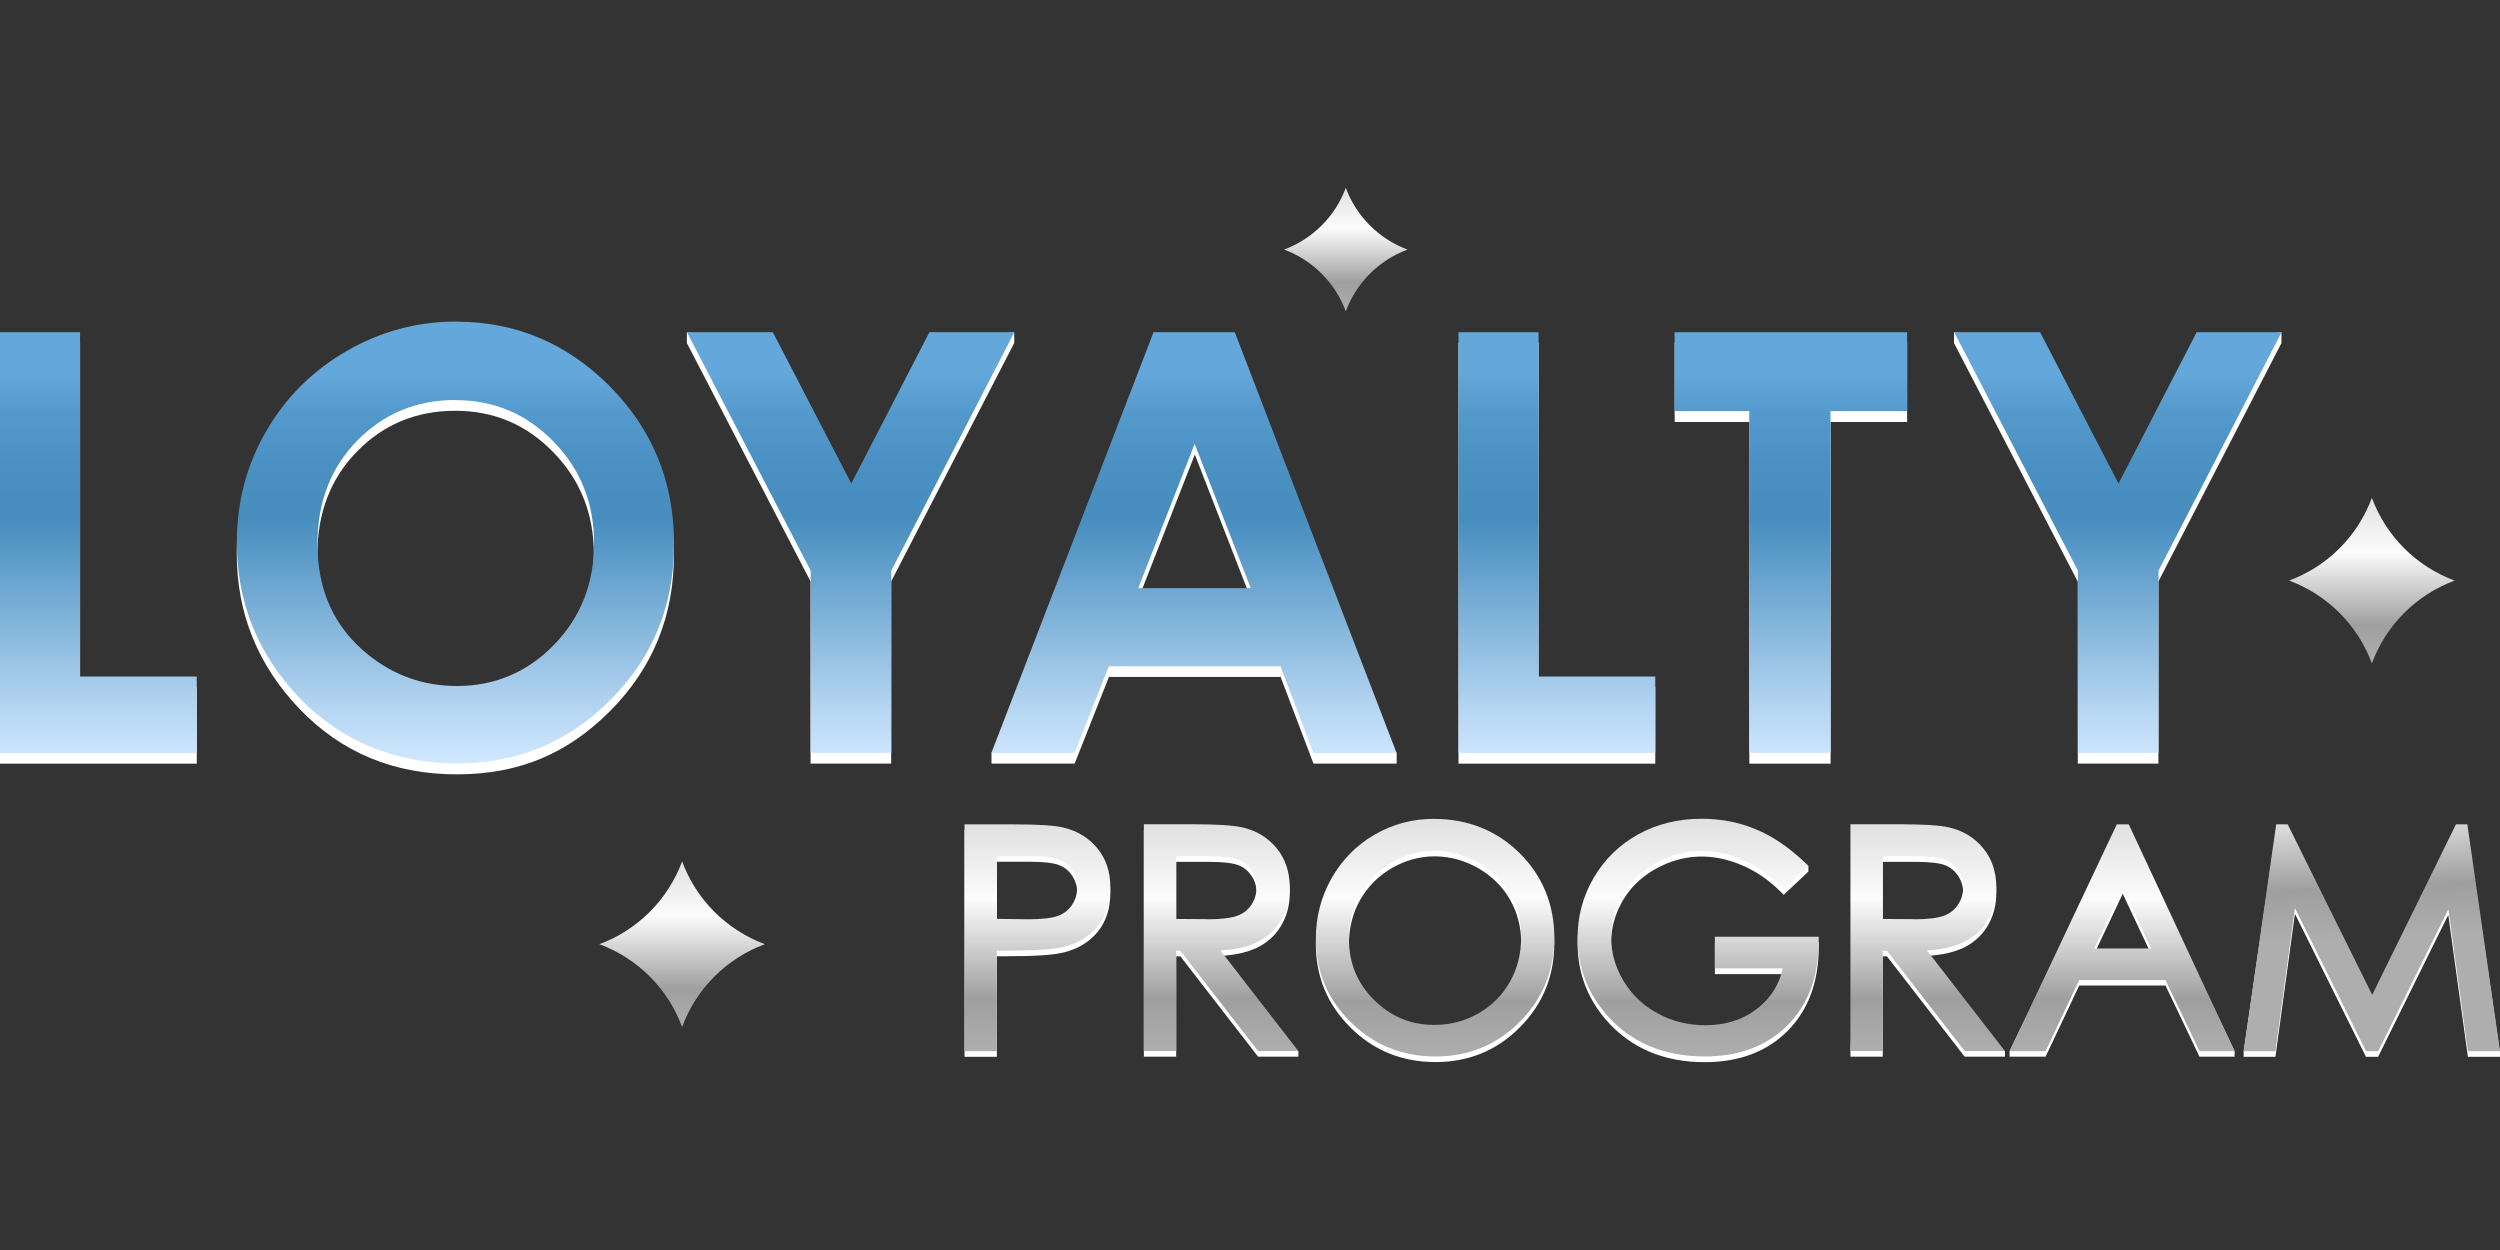 <svg width="232" height="116" viewBox="0 0 232 116" fill="none" xmlns="http://www.w3.org/2000/svg">
<rect x="0" y="0" width="232" height="116" fill="#333333" stroke="none"/>
<path d="M220.11 46.2C221.43 49.76 224.23 52.56 227.79 53.88C224.23 55.2 221.43 58 220.11 61.56C218.79 58 215.99 55.2 212.43 53.88C215.99 52.56 218.79 49.76 220.11 46.2Z" fill="url(#paint0_linear_39512_85466)"/>
<path d="M63.3 79.94C64.62 83.5 67.42 86.3 70.98 87.62C67.42 88.94 64.62 91.74 63.3 95.3C61.98 91.74 59.18 88.94 55.62 87.62C59.18 86.3 61.98 83.5 63.3 79.94Z" fill="url(#paint1_linear_39512_85466)"/>
<path d="M124.89 17.43C125.87 20.08 127.97 22.18 130.62 23.16C127.97 24.14 125.87 26.24 124.89 28.89C123.91 26.24 121.81 24.14 119.16 23.16C121.81 22.18 123.91 20.08 124.89 17.43Z" fill="url(#paint2_linear_39512_85466)"/>
<path d="M98.75 77.33C97.9 77.12 96.35 77.02 94 77.02H89.51V98.07H92.51V88.74H93.44C96 88.74 97.7 88.63 98.66 88.4C100.01 88.08 101.08 87.43 101.86 86.48C102.64 85.53 103.04 84.31 103.04 82.86C103.04 81.41 102.63 80.2 101.83 79.24C101.04 78.28 100 77.64 98.76 77.34L98.75 77.33ZM99.5 84.46C99.19 84.93 98.78 85.27 98.24 85.48C97.66 85.71 96.71 85.82 95.42 85.82L92.52 85.78V79.97H95.57C96.85 79.97 97.78 80.08 98.31 80.29C98.81 80.49 99.21 80.82 99.51 81.29C99.82 81.77 99.97 82.28 99.97 82.86C99.97 83.44 99.82 83.98 99.51 84.46H99.5ZM116.42 88.06C117.46 87.6 118.28 86.9 118.84 85.99C119.4 85.08 119.69 84.03 119.69 82.85C119.69 81.43 119.27 80.2 118.46 79.22C117.65 78.24 116.58 77.59 115.28 77.3C114.45 77.11 112.93 77.01 110.64 77.01H106.15V98.06H109.15V88.75H109.54L116.75 98.06H120.49V97.54L119.98 97.4L113.25 88.71C114.54 88.63 115.6 88.41 116.41 88.05L116.42 88.06ZM109.15 85.8V79.98H112.19C113.49 79.98 114.42 80.09 114.95 80.3C115.45 80.5 115.84 80.83 116.15 81.29C116.46 81.76 116.61 82.27 116.61 82.85C116.61 83.43 116.46 83.97 116.15 84.45C115.85 84.92 115.43 85.26 114.88 85.48C114.3 85.71 113.36 85.83 112.1 85.83L109.14 85.81L109.15 85.8ZM133.04 76.51C131.09 76.51 129.24 77 127.57 77.97C125.89 78.94 124.54 80.31 123.57 82.02C122.6 83.73 122.11 85.62 122.11 87.62C122.11 90.64 123.19 93.24 125.33 95.36C127.46 97.48 130.11 98.56 133.21 98.56C136.31 98.56 138.9 97.48 141.03 95.35C143.16 93.22 144.24 90.58 144.24 87.53C144.24 84.48 143.16 81.81 141.02 79.69C138.89 77.58 136.2 76.51 133.04 76.51ZM140.11 91.65C139.42 92.87 138.44 93.85 137.2 94.56C135.96 95.27 134.59 95.63 133.13 95.63C130.92 95.63 129.08 94.87 127.51 93.31C125.94 91.75 125.18 89.89 125.18 87.63C125.18 86.11 125.53 84.72 126.23 83.5C126.93 82.27 127.92 81.28 129.16 80.56C130.41 79.84 131.74 79.47 133.13 79.47C134.52 79.47 135.9 79.84 137.17 80.56C138.43 81.29 139.43 82.26 140.12 83.47C140.81 84.67 141.17 86.04 141.17 87.54C141.17 89.04 140.82 90.43 140.12 91.66L140.11 91.65ZM159.14 87.46H168.78V87.96C168.76 91.18 167.78 93.78 165.87 95.69C163.96 97.6 161.38 98.57 158.2 98.57C154.36 98.57 151.27 97.24 149.01 94.61C147.27 92.58 146.4 90.2 146.4 87.54C146.4 85.56 146.9 83.69 147.9 81.98C148.89 80.27 150.28 78.92 152.02 77.96C153.75 77 155.73 76.51 157.91 76.51C159.67 76.51 161.34 76.83 162.9 77.47C164.45 78.1 165.98 79.13 167.44 80.52L167.82 80.36V80.88L165.53 83.04L165.19 82.7C164.12 81.65 162.94 80.84 161.67 80.3C158.83 79.09 156.14 79.27 153.72 80.59C152.38 81.32 151.34 82.31 150.61 83.55C149.88 84.79 149.51 86.11 149.51 87.49C149.51 88.87 149.89 90.26 150.65 91.54C151.41 92.82 152.47 93.83 153.81 94.56C155.16 95.29 156.65 95.67 158.26 95.67C160.2 95.67 161.85 95.12 163.18 94.04C164.37 93.07 165.11 91.88 165.44 90.4H159.14V87.47V87.46ZM181.99 88.06C183.03 87.6 183.85 86.9 184.41 85.99C184.97 85.08 185.26 84.03 185.26 82.85C185.26 81.43 184.84 80.2 184.03 79.22C183.22 78.24 182.15 77.59 180.85 77.3C180.02 77.11 178.5 77.01 176.21 77.01H172.53L171.72 97.54V98.06H174.72V88.75H175.11L182.32 98.06H186.06V97.54L185.59 97.45L178.82 88.71C180.11 88.63 181.17 88.41 181.98 88.05L181.99 88.06ZM174.72 85.8V79.98H177.76C179.06 79.98 180 80.09 180.52 80.3C181.02 80.5 181.41 80.82 181.72 81.29C182.03 81.76 182.18 82.27 182.18 82.85C182.18 83.43 182.03 83.97 181.72 84.45C181.42 84.92 181 85.26 180.45 85.48C179.87 85.71 178.93 85.83 177.67 85.83L174.71 85.81L174.72 85.8ZM196.44 77.01L186.49 97.54V98.06H189.83L192.95 91.46H200.96L203.8 97.4L204.11 98.06H207.37V97.54L197.55 77.01H196.43H196.44ZM194.34 88.53L196.99 82.94L199.62 88.53H194.34ZM232 97.55V98.07H229.02L227.2 84.9L220.69 98.07H219.56L212.97 84.8L211.16 98.07H208.21V97.55L211.22 77.02H212.29L220.13 92.85L227.89 77.02H228.95L231.98 97.55H232ZM7.43 63.78H18.26V70.87H0V31.83H7.43V63.78ZM42.34 30.85C38.69 30.85 35.29 31.77 32.13 33.6C28.97 35.43 26.49 37.91 24.68 41.04C22.87 44.17 21.97 47.6 21.97 51.34C21.97 56.91 23.91 61.72 27.79 65.78C31.67 69.83 36.53 71.86 42.39 71.86C48.25 71.86 52.74 69.89 56.66 65.94C60.58 61.99 62.54 57.17 62.54 51.48C62.54 45.79 60.55 40.86 56.58 36.86C52.61 32.86 47.86 30.86 42.33 30.86L42.34 30.85ZM51.4 60.84C48.92 63.39 45.92 64.66 42.39 64.66C39.27 64.66 36.51 63.68 34.1 61.71C31 59.2 29.45 55.78 29.45 51.47C29.45 47.6 30.68 44.4 33.14 41.89C35.6 39.38 38.64 38.12 42.25 38.12C45.86 38.12 48.86 39.41 51.36 41.98C53.86 44.55 55.11 47.7 55.11 51.41C55.11 55.12 53.87 58.28 51.39 60.83L51.4 60.84ZM94.12 30.83V31.83L82.7 53.96V70.86H75.22V53.96L63.74 31.83V30.83L71.72 31.83L79 45.87L86.25 31.83L94.13 30.83H94.12ZM114.59 31.83H107.06L92.71 69.47L92.01 69.86V70.86H99.73L102.91 62.82H118.84L121.89 70.86H129.61V69.86L129.02 69.32L114.6 31.82L114.59 31.83ZM105.64 55.58L110.88 42.18L116.09 55.58H105.65H105.64ZM153.61 70.87H135.35V31.83H142.78V63.78H153.61V70.87ZM176.99 39.16H169.88V70.87H162.34V39.16H155.41V31.84H176.98V39.16H176.99ZM192.81 53.96L181.33 31.83V30.83L189.31 31.83L196.59 45.87L203.84 31.83L211.72 30.83V31.83L200.3 53.96V70.86H192.82V53.96H192.81Z" fill="white"/>
<path d="M98.75 76.81C97.9 76.6 96.35 76.5 94 76.5H89.51V97.55H92.51V88.22H93.44C96 88.22 97.7 88.11 98.66 87.88C100.01 87.56 101.08 86.91 101.86 85.96C102.64 85.01 103.04 83.79 103.04 82.34C103.04 80.89 102.63 79.68 101.83 78.72C101.04 77.76 100 77.12 98.76 76.82L98.75 76.81ZM99.96 82.35C99.96 82.95 99.81 83.47 99.5 83.95C99.19 84.42 98.78 84.76 98.24 84.97C97.66 85.2 96.71 85.31 95.42 85.31L92.52 85.27V79.46H95.57C96.85 79.46 97.78 79.57 98.31 79.78C98.81 79.98 99.21 80.31 99.51 80.78C99.82 81.26 99.97 81.77 99.97 82.35H99.96Z" fill="url(#paint3_linear_39512_85466)"/>
<path d="M116.42 87.54C117.46 87.08 118.28 86.38 118.84 85.47C119.4 84.56 119.69 83.51 119.69 82.33C119.69 80.91 119.27 79.68 118.46 78.7C117.65 77.72 116.58 77.07 115.28 76.78C114.45 76.59 112.93 76.49 110.64 76.49H106.15V97.54H109.15V88.23H109.54L116.75 97.54H120.49L113.25 88.2C114.54 88.12 115.6 87.9 116.41 87.54H116.42ZM112.11 85.3L109.15 85.28V79.46H112.19C113.49 79.46 114.43 79.57 114.95 79.78C115.45 79.98 115.84 80.31 116.15 80.77C116.46 81.24 116.61 81.75 116.61 82.33C116.61 82.91 116.46 83.45 116.15 83.93C115.85 84.4 115.43 84.74 114.88 84.96C114.3 85.19 113.36 85.31 112.1 85.31L112.11 85.3Z" fill="url(#paint4_linear_39512_85466)"/>
<path d="M133.04 75.99C131.09 75.99 129.24 76.48 127.57 77.45C125.89 78.42 124.54 79.79 123.57 81.5C122.6 83.21 122.11 85.1 122.11 87.1C122.11 90.12 123.19 92.72 125.33 94.84C127.46 96.96 130.11 98.04 133.21 98.04C136.31 98.04 138.9 96.96 141.03 94.83C143.16 92.7 144.24 90.06 144.24 87.01C144.24 83.96 143.16 81.29 141.02 79.17C138.89 77.06 136.2 75.99 133.04 75.99ZM141.16 87.01C141.16 88.52 140.81 89.9 140.11 91.13C139.42 92.35 138.44 93.33 137.2 94.04C135.96 94.75 134.59 95.11 133.13 95.11C130.92 95.11 129.08 94.35 127.51 92.79C125.94 91.23 125.18 89.37 125.18 87.11C125.18 85.59 125.53 84.2 126.23 82.98C126.93 81.75 127.92 80.76 129.16 80.04C130.41 79.32 131.74 78.95 133.13 78.95C134.52 78.95 135.9 79.32 137.17 80.04C138.43 80.77 139.43 81.74 140.12 82.95C140.81 84.15 141.17 85.52 141.17 87.02L141.16 87.01Z" fill="url(#paint5_linear_39512_85466)"/>
<path d="M159.14 89.87H165.44C165.12 91.35 164.37 92.54 163.18 93.51C161.85 94.59 160.2 95.14 158.26 95.14C156.65 95.14 155.15 94.77 153.81 94.03C152.47 93.3 151.41 92.29 150.65 91.01C149.89 89.74 149.51 88.37 149.51 86.96C149.51 85.55 149.88 84.26 150.61 83.02C151.34 81.78 152.39 80.79 153.72 80.06C156.14 78.75 158.83 78.56 161.67 79.77C162.94 80.31 164.12 81.12 165.19 82.17L165.53 82.51L167.82 80.35L167.44 79.99C165.97 78.6 164.45 77.57 162.9 76.94C161.35 76.3 159.67 75.98 157.91 75.98C155.73 75.98 153.75 76.47 152.02 77.43C150.28 78.39 148.9 79.75 147.9 81.45C146.9 83.16 146.4 85.03 146.4 87.01C146.4 89.67 147.28 92.05 149.01 94.08C151.26 96.71 154.35 98.04 158.2 98.04C161.38 98.04 163.96 97.07 165.87 95.16C167.78 93.25 168.76 90.65 168.78 87.43V86.93H159.14V89.86V89.87Z" fill="url(#paint6_linear_39512_85466)"/>
<path d="M181.99 87.54C183.03 87.08 183.85 86.38 184.41 85.47C184.97 84.56 185.26 83.51 185.26 82.33C185.26 80.91 184.84 79.68 184.03 78.7C183.22 77.72 182.15 77.07 180.85 76.78C180.02 76.59 178.5 76.49 176.21 76.49H171.72V97.54H174.72V88.23H175.11L182.32 97.54H186.06L178.82 88.2C180.11 88.12 181.17 87.9 181.98 87.54H181.99ZM177.68 85.3L174.72 85.28V79.46H177.76C179.06 79.46 180 79.57 180.52 79.78C181.02 79.98 181.41 80.3 181.72 80.77C182.03 81.24 182.18 81.75 182.18 82.33C182.18 82.91 182.03 83.45 181.72 83.93C181.42 84.4 181 84.74 180.45 84.96C179.87 85.19 178.93 85.31 177.67 85.31L177.68 85.3Z" fill="url(#paint7_linear_39512_85466)"/>
<path d="M196.44 76.5L186.49 97.55H189.83L192.95 90.95H200.96L204.11 97.55H207.37L197.55 76.5H196.43H196.44ZM199.63 88.02H194.35L197 82.43L199.63 88.02Z" fill="url(#paint8_linear_39512_85466)"/>
<path d="M228.97 76.5H227.91L220.14 92.32L212.3 76.5H211.23L208.22 97.55H211.16L212.97 84.27L219.57 97.55H220.7L227.21 84.38L229.02 97.55H232L228.97 76.5Z" fill="url(#paint9_linear_39512_85466)"/>
<path d="M0 30.83H7.43V62.78H18.26V69.87H0V30.83ZM42.34 29.85C47.86 29.85 52.61 31.85 56.59 35.85C60.56 39.85 62.55 44.72 62.55 50.47C62.55 56.22 60.59 60.99 56.67 64.93C52.75 68.87 47.99 70.85 42.4 70.85C36.81 70.85 31.67 68.82 27.8 64.77C23.92 60.72 21.98 55.91 21.98 50.33C21.98 46.6 22.88 43.16 24.69 40.03C26.5 36.9 28.98 34.42 32.14 32.59C35.3 30.76 38.7 29.84 42.35 29.84L42.34 29.85ZM42.26 37.12C38.65 37.12 35.61 38.38 33.15 40.89C30.69 43.4 29.46 46.6 29.46 50.47C29.46 54.79 31.01 58.2 34.11 60.71C36.52 62.67 39.28 63.66 42.4 63.66C45.92 63.66 48.93 62.39 51.41 59.84C53.89 57.29 55.13 54.15 55.13 50.42C55.13 46.69 53.88 43.56 51.38 40.99C48.88 38.42 45.85 37.13 42.27 37.13L42.26 37.12ZM63.74 30.83H71.72L79 44.87L86.25 30.83H94.13L82.71 52.96V69.86H75.23V52.96L63.75 30.83H63.74ZM107.06 30.83H114.59L129.6 69.87H121.88L118.83 61.83H102.9L99.72 69.87H92L107.05 30.83H107.06ZM110.87 41.18L105.63 54.58H116.07L110.86 41.18H110.87ZM135.35 30.83H142.78V62.78H153.61V69.87H135.35V30.83ZM155.41 30.83H176.98V38.15H169.87V69.86H162.33V38.15H155.4V30.83H155.41ZM181.34 30.83H189.32L196.6 44.87L203.85 30.83H211.73L200.31 52.96V69.86H192.83V52.96L181.35 30.83H181.34Z" fill="url(#paint10_linear_39512_85466)"/>
<defs>
<linearGradient id="paint0_linear_39512_85466" x1="220.11" y1="46.2" x2="220.11" y2="61.56" gradientUnits="userSpaceOnUse">
<stop stop-color="#E0E0E0"/>
<stop offset="0.33" stop-color="#FCFCFC"/>
<stop offset="0.77" stop-color="#9F9F9F"/>
<stop offset="1" stop-color="#AEAEAE"/>
</linearGradient>
<linearGradient id="paint1_linear_39512_85466" x1="63.3" y1="79.94" x2="63.3" y2="95.3" gradientUnits="userSpaceOnUse">
<stop stop-color="#E0E0E0"/>
<stop offset="0.33" stop-color="#FCFCFC"/>
<stop offset="0.77" stop-color="#9F9F9F"/>
<stop offset="1" stop-color="#AEAEAE"/>
</linearGradient>
<linearGradient id="paint2_linear_39512_85466" x1="124.89" y1="17.43" x2="124.89" y2="28.89" gradientUnits="userSpaceOnUse">
<stop stop-color="#E0E0E0"/>
<stop offset="0.33" stop-color="#FCFCFC"/>
<stop offset="0.77" stop-color="#9F9F9F"/>
<stop offset="1" stop-color="#AEAEAE"/>
</linearGradient>
<linearGradient id="paint3_linear_39512_85466" x1="96.27" y1="76.5" x2="96.27" y2="97.55" gradientUnits="userSpaceOnUse">
<stop stop-color="#E0E0E0"/>
<stop offset="0.33" stop-color="#FCFCFC"/>
<stop offset="0.77" stop-color="#9F9F9F"/>
<stop offset="1" stop-color="#AEAEAE"/>
</linearGradient>
<linearGradient id="paint4_linear_39512_85466" x1="113.32" y1="76.5" x2="113.32" y2="97.55" gradientUnits="userSpaceOnUse">
<stop stop-color="#E0E0E0"/>
<stop offset="0.33" stop-color="#FCFCFC"/>
<stop offset="0.77" stop-color="#9F9F9F"/>
<stop offset="1" stop-color="#AEAEAE"/>
</linearGradient>
<linearGradient id="paint5_linear_39512_85466" x1="133.17" y1="75.99" x2="133.17" y2="98.05" gradientUnits="userSpaceOnUse">
<stop stop-color="#E0E0E0"/>
<stop offset="0.33" stop-color="#FCFCFC"/>
<stop offset="0.77" stop-color="#9F9F9F"/>
<stop offset="1" stop-color="#AEAEAE"/>
</linearGradient>
<linearGradient id="paint6_linear_39512_85466" x1="157.6" y1="75.99" x2="157.6" y2="98.05" gradientUnits="userSpaceOnUse">
<stop stop-color="#E0E0E0"/>
<stop offset="0.33" stop-color="#FCFCFC"/>
<stop offset="0.77" stop-color="#9F9F9F"/>
<stop offset="1" stop-color="#AEAEAE"/>
</linearGradient>
<linearGradient id="paint7_linear_39512_85466" x1="178.89" y1="76.5" x2="178.89" y2="97.55" gradientUnits="userSpaceOnUse">
<stop stop-color="#E0E0E0"/>
<stop offset="0.33" stop-color="#FCFCFC"/>
<stop offset="0.77" stop-color="#9F9F9F"/>
<stop offset="1" stop-color="#AEAEAE"/>
</linearGradient>
<linearGradient id="paint8_linear_39512_85466" x1="196.94" y1="76.5" x2="196.94" y2="97.55" gradientUnits="userSpaceOnUse">
<stop stop-color="#E0E0E0"/>
<stop offset="0.33" stop-color="#FCFCFC"/>
<stop offset="0.77" stop-color="#9F9F9F"/>
<stop offset="1" stop-color="#AEAEAE"/>
</linearGradient>
<linearGradient id="paint9_linear_39512_85466" x1="-2.82859e-05" y1="76.5" x2="1" y2="97.55" gradientUnits="userSpaceOnUse">
<stop stop-color="#E0E0E0"/>
<stop offset="0.33" stop-color="#FCFCFC"/>
<stop offset="0.77" stop-color="#9F9F9F"/>
<stop offset="1" stop-color="#AEAEAE"/>
</linearGradient>
<linearGradient id="paint10_linear_39512_85466" x1="105.86" y1="29.85" x2="105.86" y2="70.85" gradientUnits="userSpaceOnUse">
<stop offset="0.12" stop-color="#64A7DB"/>
<stop offset="0.21" stop-color="#5499CB"/>
<stop offset="0.32" stop-color="#4A90C2"/>
<stop offset="0.45" stop-color="#478EBF"/>
<stop offset="0.55" stop-color="#609ECB"/>
<stop offset="0.86" stop-color="#B1D3F0"/>
<stop offset="1" stop-color="#D1E8FF"/>
</linearGradient>
</defs>
</svg>
